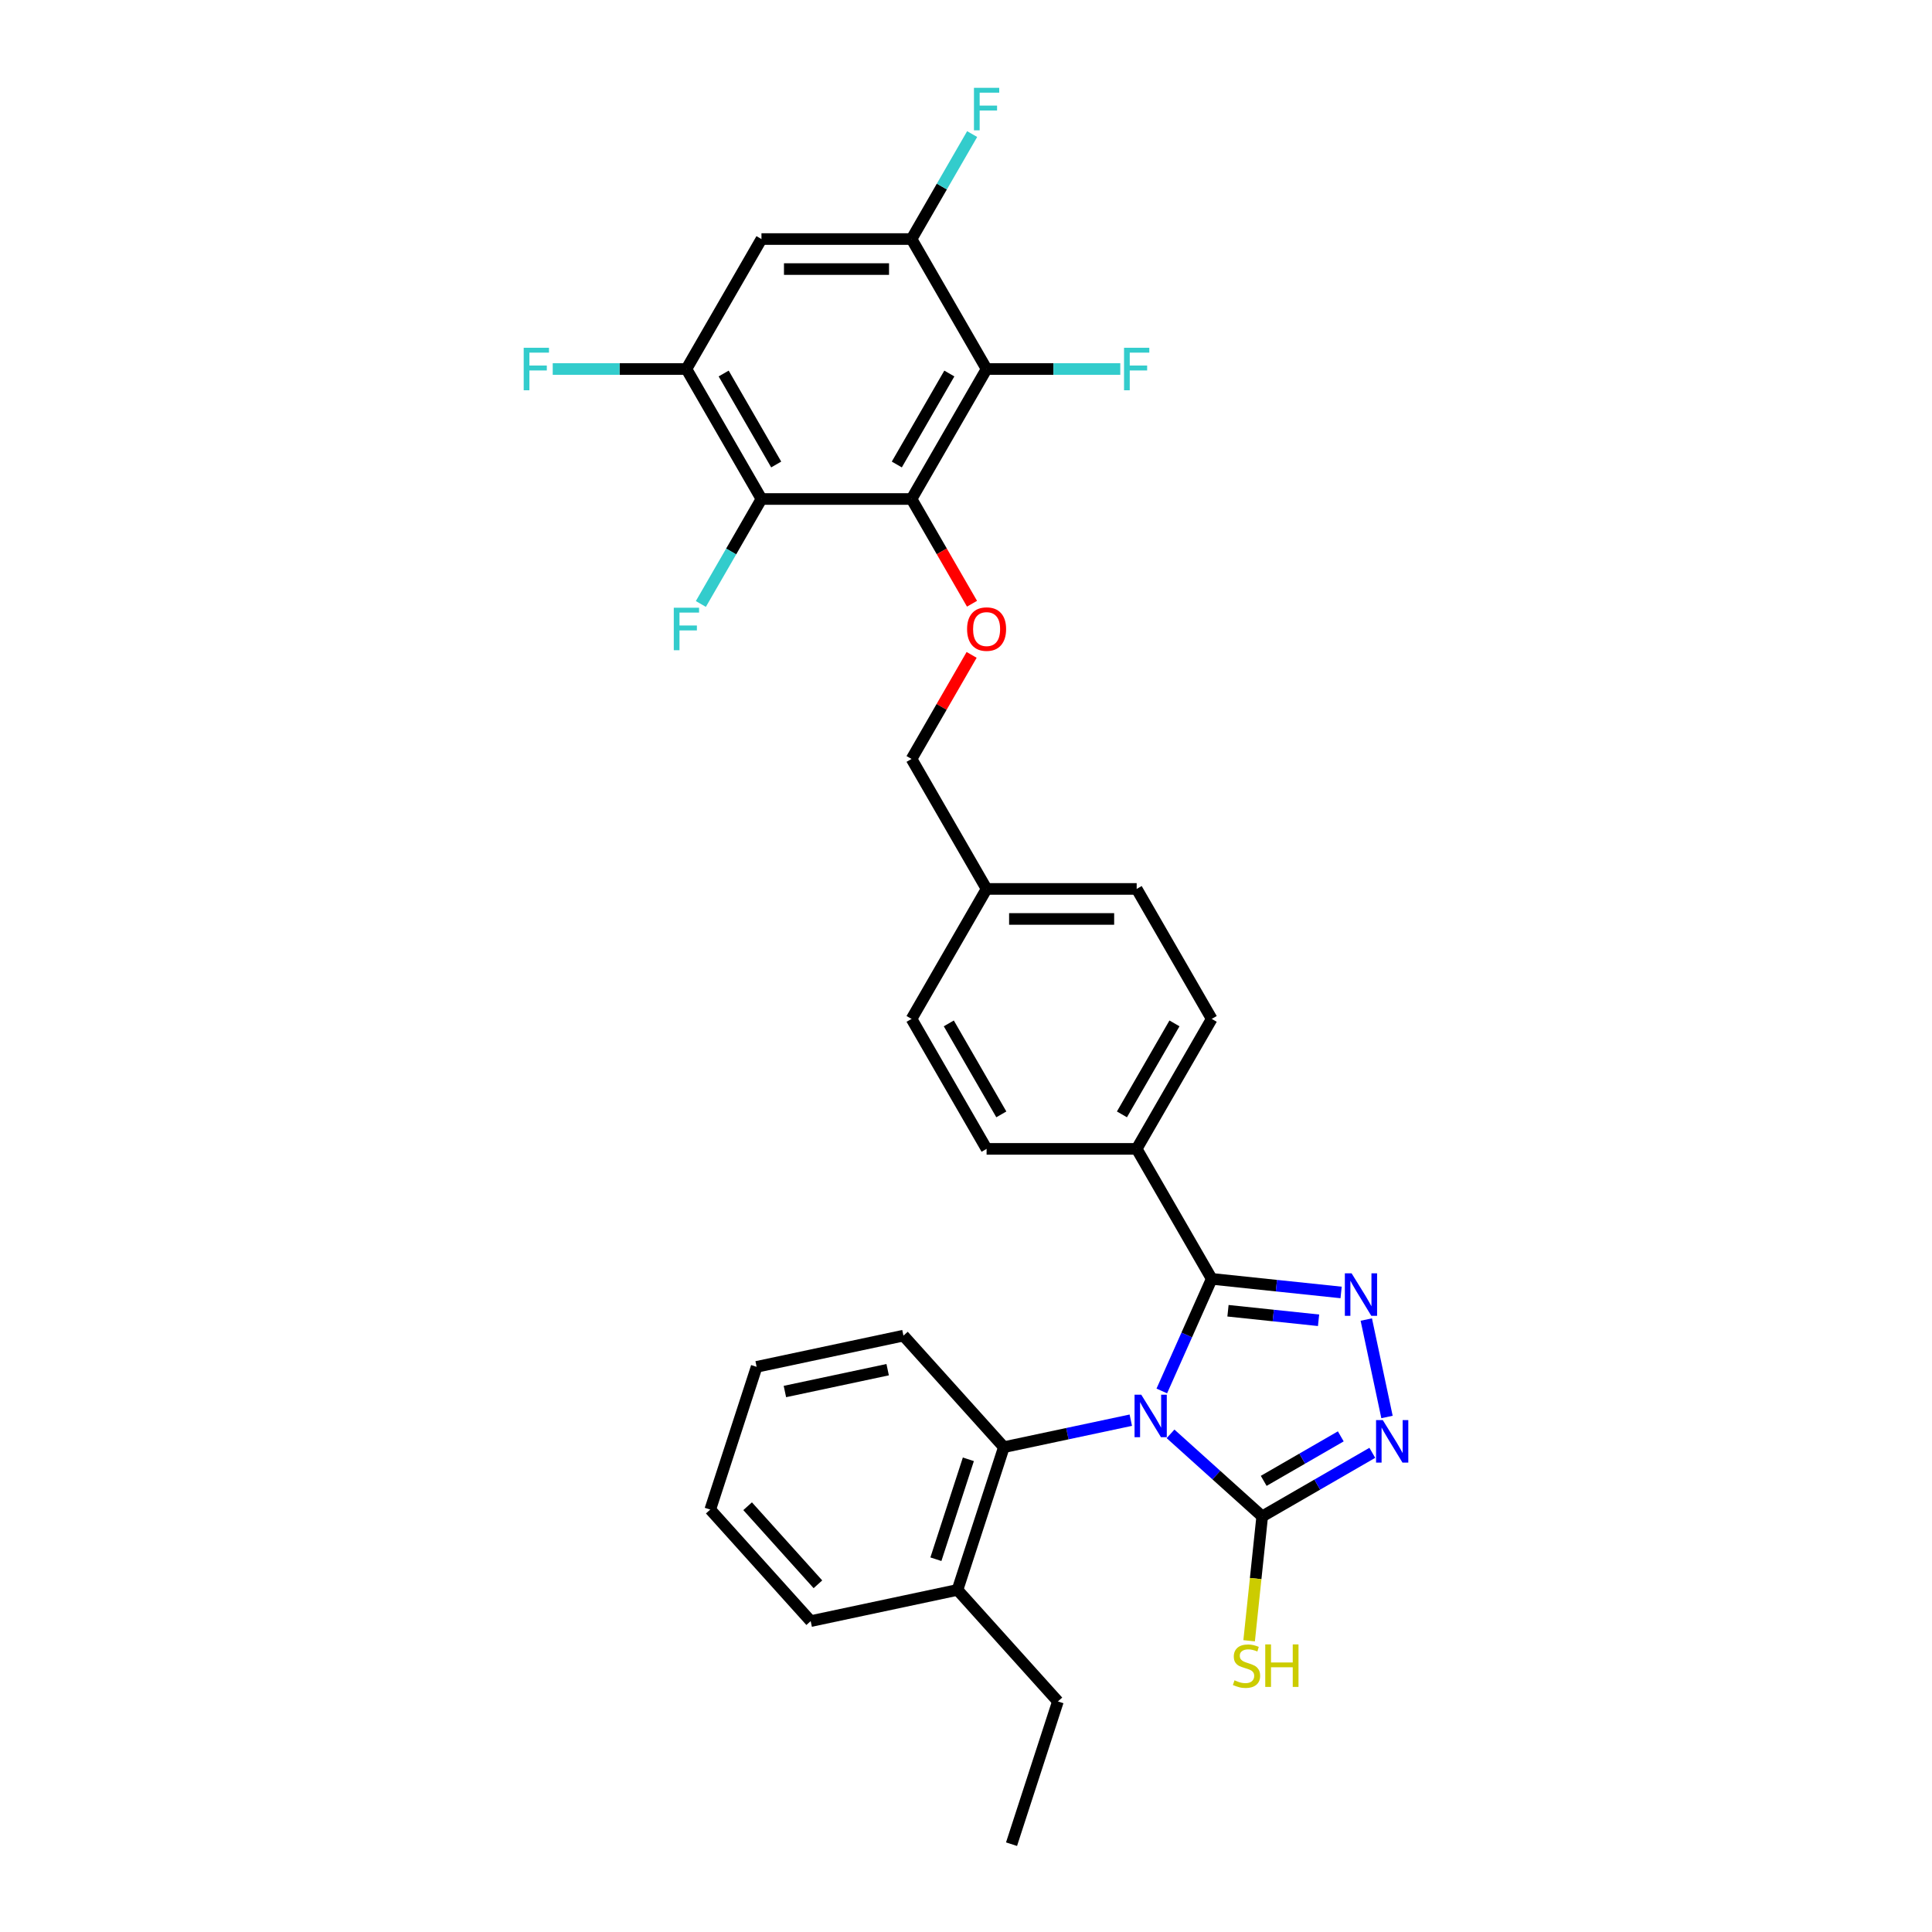 <?xml version='1.0' encoding='iso-8859-1'?>
<svg version='1.1' baseProfile='full'
              xmlns='http://www.w3.org/2000/svg'
                      xmlns:rdkit='http://www.rdkit.org/xml'
                      xmlns:xlink='http://www.w3.org/1999/xlink'
                  xml:space='preserve'
width='1000px' height='1000px' viewBox='0 0 1000 1000'>
<!-- END OF HEADER -->
<rect style='opacity:1.0;fill:#FFFFFF;stroke:none' width='1000' height='1000' x='0' y='0'> </rect>
<path class='bond-0' d='M 601.347,719.96 L 614.264,690.948' style='fill:none;fill-rule:evenodd;stroke:#0000FF;stroke-width:6px;stroke-linecap:butt;stroke-linejoin:miter;stroke-opacity:1' />
<path class='bond-0' d='M 614.264,690.948 L 627.182,661.935' style='fill:none;fill-rule:evenodd;stroke:#000000;stroke-width:6px;stroke-linecap:butt;stroke-linejoin:miter;stroke-opacity:1' />
<path class='bond-2' d='M 605.87,742.163 L 629.593,763.523' style='fill:none;fill-rule:evenodd;stroke:#0000FF;stroke-width:6px;stroke-linecap:butt;stroke-linejoin:miter;stroke-opacity:1' />
<path class='bond-2' d='M 629.593,763.523 L 653.315,784.882' style='fill:none;fill-rule:evenodd;stroke:#000000;stroke-width:6px;stroke-linecap:butt;stroke-linejoin:miter;stroke-opacity:1' />
<path class='bond-7' d='M 585.3,735.088 L 552.45,742.071' style='fill:none;fill-rule:evenodd;stroke:#0000FF;stroke-width:6px;stroke-linecap:butt;stroke-linejoin:miter;stroke-opacity:1' />
<path class='bond-7' d='M 552.45,742.071 L 519.599,749.053' style='fill:none;fill-rule:evenodd;stroke:#000000;stroke-width:6px;stroke-linecap:butt;stroke-linejoin:miter;stroke-opacity:1' />
<path class='bond-1' d='M 627.182,661.935 L 660.668,665.455' style='fill:none;fill-rule:evenodd;stroke:#000000;stroke-width:6px;stroke-linecap:butt;stroke-linejoin:miter;stroke-opacity:1' />
<path class='bond-1' d='M 660.668,665.455 L 694.154,668.974' style='fill:none;fill-rule:evenodd;stroke:#0000FF;stroke-width:6px;stroke-linecap:butt;stroke-linejoin:miter;stroke-opacity:1' />
<path class='bond-1' d='M 635.603,678.442 L 659.044,680.906' style='fill:none;fill-rule:evenodd;stroke:#000000;stroke-width:6px;stroke-linecap:butt;stroke-linejoin:miter;stroke-opacity:1' />
<path class='bond-1' d='M 659.044,680.906 L 682.484,683.37' style='fill:none;fill-rule:evenodd;stroke:#0000FF;stroke-width:6px;stroke-linecap:butt;stroke-linejoin:miter;stroke-opacity:1' />
<path class='bond-12' d='M 627.182,661.935 L 588.34,594.659' style='fill:none;fill-rule:evenodd;stroke:#000000;stroke-width:6px;stroke-linecap:butt;stroke-linejoin:miter;stroke-opacity:1' />
<path class='bond-31' d='M 707.19,682.997 L 717.91,733.43' style='fill:none;fill-rule:evenodd;stroke:#0000FF;stroke-width:6px;stroke-linecap:butt;stroke-linejoin:miter;stroke-opacity:1' />
<path class='bond-3' d='M 653.315,784.882 L 681.81,768.431' style='fill:none;fill-rule:evenodd;stroke:#000000;stroke-width:6px;stroke-linecap:butt;stroke-linejoin:miter;stroke-opacity:1' />
<path class='bond-3' d='M 681.81,768.431 L 710.305,751.979' style='fill:none;fill-rule:evenodd;stroke:#0000FF;stroke-width:6px;stroke-linecap:butt;stroke-linejoin:miter;stroke-opacity:1' />
<path class='bond-3' d='M 654.095,766.492 L 674.042,754.976' style='fill:none;fill-rule:evenodd;stroke:#000000;stroke-width:6px;stroke-linecap:butt;stroke-linejoin:miter;stroke-opacity:1' />
<path class='bond-3' d='M 674.042,754.976 L 693.988,743.459' style='fill:none;fill-rule:evenodd;stroke:#0000FF;stroke-width:6px;stroke-linecap:butt;stroke-linejoin:miter;stroke-opacity:1' />
<path class='bond-13' d='M 653.315,784.882 L 649.932,817.071' style='fill:none;fill-rule:evenodd;stroke:#000000;stroke-width:6px;stroke-linecap:butt;stroke-linejoin:miter;stroke-opacity:1' />
<path class='bond-13' d='M 649.932,817.071 L 646.548,849.26' style='fill:none;fill-rule:evenodd;stroke:#CCCC00;stroke-width:6px;stroke-linecap:butt;stroke-linejoin:miter;stroke-opacity:1' />
<path class='bond-4' d='M 471.815,258.281 L 487.464,285.386' style='fill:none;fill-rule:evenodd;stroke:#000000;stroke-width:6px;stroke-linecap:butt;stroke-linejoin:miter;stroke-opacity:1' />
<path class='bond-4' d='M 487.464,285.386 L 503.113,312.491' style='fill:none;fill-rule:evenodd;stroke:#FF0000;stroke-width:6px;stroke-linecap:butt;stroke-linejoin:miter;stroke-opacity:1' />
<path class='bond-5' d='M 471.815,258.281 L 510.657,191.006' style='fill:none;fill-rule:evenodd;stroke:#000000;stroke-width:6px;stroke-linecap:butt;stroke-linejoin:miter;stroke-opacity:1' />
<path class='bond-5' d='M 464.186,240.422 L 491.375,193.329' style='fill:none;fill-rule:evenodd;stroke:#000000;stroke-width:6px;stroke-linecap:butt;stroke-linejoin:miter;stroke-opacity:1' />
<path class='bond-6' d='M 471.815,258.281 L 394.132,258.281' style='fill:none;fill-rule:evenodd;stroke:#000000;stroke-width:6px;stroke-linecap:butt;stroke-linejoin:miter;stroke-opacity:1' />
<path class='bond-8' d='M 510.657,191.006 L 471.815,123.73' style='fill:none;fill-rule:evenodd;stroke:#000000;stroke-width:6px;stroke-linecap:butt;stroke-linejoin:miter;stroke-opacity:1' />
<path class='bond-16' d='M 510.657,191.006 L 545.257,191.006' style='fill:none;fill-rule:evenodd;stroke:#000000;stroke-width:6px;stroke-linecap:butt;stroke-linejoin:miter;stroke-opacity:1' />
<path class='bond-16' d='M 545.257,191.006 L 579.857,191.006' style='fill:none;fill-rule:evenodd;stroke:#33CCCC;stroke-width:6px;stroke-linecap:butt;stroke-linejoin:miter;stroke-opacity:1' />
<path class='bond-9' d='M 394.132,258.281 L 355.29,191.006' style='fill:none;fill-rule:evenodd;stroke:#000000;stroke-width:6px;stroke-linecap:butt;stroke-linejoin:miter;stroke-opacity:1' />
<path class='bond-9' d='M 401.761,240.422 L 374.572,193.329' style='fill:none;fill-rule:evenodd;stroke:#000000;stroke-width:6px;stroke-linecap:butt;stroke-linejoin:miter;stroke-opacity:1' />
<path class='bond-15' d='M 394.132,258.281 L 378.447,285.448' style='fill:none;fill-rule:evenodd;stroke:#000000;stroke-width:6px;stroke-linecap:butt;stroke-linejoin:miter;stroke-opacity:1' />
<path class='bond-15' d='M 378.447,285.448 L 362.763,312.615' style='fill:none;fill-rule:evenodd;stroke:#33CCCC;stroke-width:6px;stroke-linecap:butt;stroke-linejoin:miter;stroke-opacity:1' />
<path class='bond-14' d='M 519.599,749.053 L 495.594,822.934' style='fill:none;fill-rule:evenodd;stroke:#000000;stroke-width:6px;stroke-linecap:butt;stroke-linejoin:miter;stroke-opacity:1' />
<path class='bond-14' d='M 501.222,755.334 L 484.419,807.051' style='fill:none;fill-rule:evenodd;stroke:#000000;stroke-width:6px;stroke-linecap:butt;stroke-linejoin:miter;stroke-opacity:1' />
<path class='bond-25' d='M 519.599,749.053 L 467.619,691.324' style='fill:none;fill-rule:evenodd;stroke:#000000;stroke-width:6px;stroke-linecap:butt;stroke-linejoin:miter;stroke-opacity:1' />
<path class='bond-19' d='M 471.815,123.73 L 487.5,96.563' style='fill:none;fill-rule:evenodd;stroke:#000000;stroke-width:6px;stroke-linecap:butt;stroke-linejoin:miter;stroke-opacity:1' />
<path class='bond-19' d='M 487.5,96.563 L 503.185,69.397' style='fill:none;fill-rule:evenodd;stroke:#33CCCC;stroke-width:6px;stroke-linecap:butt;stroke-linejoin:miter;stroke-opacity:1' />
<path class='bond-34' d='M 471.815,123.73 L 394.132,123.73' style='fill:none;fill-rule:evenodd;stroke:#000000;stroke-width:6px;stroke-linecap:butt;stroke-linejoin:miter;stroke-opacity:1' />
<path class='bond-34' d='M 460.163,139.267 L 405.785,139.267' style='fill:none;fill-rule:evenodd;stroke:#000000;stroke-width:6px;stroke-linecap:butt;stroke-linejoin:miter;stroke-opacity:1' />
<path class='bond-10' d='M 355.29,191.006 L 394.132,123.73' style='fill:none;fill-rule:evenodd;stroke:#000000;stroke-width:6px;stroke-linecap:butt;stroke-linejoin:miter;stroke-opacity:1' />
<path class='bond-20' d='M 355.29,191.006 L 320.69,191.006' style='fill:none;fill-rule:evenodd;stroke:#000000;stroke-width:6px;stroke-linecap:butt;stroke-linejoin:miter;stroke-opacity:1' />
<path class='bond-20' d='M 320.69,191.006 L 286.09,191.006' style='fill:none;fill-rule:evenodd;stroke:#33CCCC;stroke-width:6px;stroke-linecap:butt;stroke-linejoin:miter;stroke-opacity:1' />
<path class='bond-11' d='M 502.916,338.965 L 487.365,365.899' style='fill:none;fill-rule:evenodd;stroke:#FF0000;stroke-width:6px;stroke-linecap:butt;stroke-linejoin:miter;stroke-opacity:1' />
<path class='bond-11' d='M 487.365,365.899 L 471.815,392.833' style='fill:none;fill-rule:evenodd;stroke:#000000;stroke-width:6px;stroke-linecap:butt;stroke-linejoin:miter;stroke-opacity:1' />
<path class='bond-17' d='M 588.34,594.659 L 627.182,527.384' style='fill:none;fill-rule:evenodd;stroke:#000000;stroke-width:6px;stroke-linecap:butt;stroke-linejoin:miter;stroke-opacity:1' />
<path class='bond-17' d='M 580.711,576.8 L 607.9,529.707' style='fill:none;fill-rule:evenodd;stroke:#000000;stroke-width:6px;stroke-linecap:butt;stroke-linejoin:miter;stroke-opacity:1' />
<path class='bond-18' d='M 588.34,594.659 L 510.657,594.659' style='fill:none;fill-rule:evenodd;stroke:#000000;stroke-width:6px;stroke-linecap:butt;stroke-linejoin:miter;stroke-opacity:1' />
<path class='bond-26' d='M 495.594,822.934 L 547.574,880.664' style='fill:none;fill-rule:evenodd;stroke:#000000;stroke-width:6px;stroke-linecap:butt;stroke-linejoin:miter;stroke-opacity:1' />
<path class='bond-27' d='M 495.594,822.934 L 419.608,839.086' style='fill:none;fill-rule:evenodd;stroke:#000000;stroke-width:6px;stroke-linecap:butt;stroke-linejoin:miter;stroke-opacity:1' />
<path class='bond-24' d='M 627.182,527.384 L 588.34,460.108' style='fill:none;fill-rule:evenodd;stroke:#000000;stroke-width:6px;stroke-linecap:butt;stroke-linejoin:miter;stroke-opacity:1' />
<path class='bond-23' d='M 510.657,594.659 L 471.815,527.384' style='fill:none;fill-rule:evenodd;stroke:#000000;stroke-width:6px;stroke-linecap:butt;stroke-linejoin:miter;stroke-opacity:1' />
<path class='bond-23' d='M 518.286,576.8 L 491.097,529.707' style='fill:none;fill-rule:evenodd;stroke:#000000;stroke-width:6px;stroke-linecap:butt;stroke-linejoin:miter;stroke-opacity:1' />
<path class='bond-21' d='M 471.815,392.833 L 510.657,460.108' style='fill:none;fill-rule:evenodd;stroke:#000000;stroke-width:6px;stroke-linecap:butt;stroke-linejoin:miter;stroke-opacity:1' />
<path class='bond-22' d='M 510.657,460.108 L 471.815,527.384' style='fill:none;fill-rule:evenodd;stroke:#000000;stroke-width:6px;stroke-linecap:butt;stroke-linejoin:miter;stroke-opacity:1' />
<path class='bond-32' d='M 510.657,460.108 L 588.34,460.108' style='fill:none;fill-rule:evenodd;stroke:#000000;stroke-width:6px;stroke-linecap:butt;stroke-linejoin:miter;stroke-opacity:1' />
<path class='bond-32' d='M 522.309,475.645 L 576.688,475.645' style='fill:none;fill-rule:evenodd;stroke:#000000;stroke-width:6px;stroke-linecap:butt;stroke-linejoin:miter;stroke-opacity:1' />
<path class='bond-29' d='M 467.619,691.324 L 391.634,707.475' style='fill:none;fill-rule:evenodd;stroke:#000000;stroke-width:6px;stroke-linecap:butt;stroke-linejoin:miter;stroke-opacity:1' />
<path class='bond-29' d='M 459.452,708.943 L 406.262,720.249' style='fill:none;fill-rule:evenodd;stroke:#000000;stroke-width:6px;stroke-linecap:butt;stroke-linejoin:miter;stroke-opacity:1' />
<path class='bond-28' d='M 547.574,880.664 L 523.569,954.545' style='fill:none;fill-rule:evenodd;stroke:#000000;stroke-width:6px;stroke-linecap:butt;stroke-linejoin:miter;stroke-opacity:1' />
<path class='bond-33' d='M 419.608,839.086 L 367.628,781.356' style='fill:none;fill-rule:evenodd;stroke:#000000;stroke-width:6px;stroke-linecap:butt;stroke-linejoin:miter;stroke-opacity:1' />
<path class='bond-33' d='M 423.357,820.03 L 386.971,779.619' style='fill:none;fill-rule:evenodd;stroke:#000000;stroke-width:6px;stroke-linecap:butt;stroke-linejoin:miter;stroke-opacity:1' />
<path class='bond-30' d='M 391.634,707.475 L 367.628,781.356' style='fill:none;fill-rule:evenodd;stroke:#000000;stroke-width:6px;stroke-linecap:butt;stroke-linejoin:miter;stroke-opacity:1' />
<path  class='atom-0' d='M 590.722 721.902
L 597.931 733.555
Q 598.646 734.704, 599.795 736.786
Q 600.945 738.868, 601.007 738.993
L 601.007 721.902
L 603.928 721.902
L 603.928 743.902
L 600.914 743.902
L 593.177 731.162
Q 592.276 729.671, 591.312 727.961
Q 590.38 726.252, 590.101 725.724
L 590.101 743.902
L 587.242 743.902
L 587.242 721.902
L 590.722 721.902
' fill='#0000FF'/>
<path  class='atom-2' d='M 699.576 659.055
L 706.785 670.708
Q 707.5 671.857, 708.65 673.939
Q 709.799 676.021, 709.862 676.145
L 709.862 659.055
L 712.782 659.055
L 712.782 681.055
L 709.768 681.055
L 702.031 668.315
Q 701.13 666.824, 700.167 665.114
Q 699.234 663.405, 698.955 662.877
L 698.955 681.055
L 696.096 681.055
L 696.096 659.055
L 699.576 659.055
' fill='#0000FF'/>
<path  class='atom-4' d='M 715.728 735.041
L 722.937 746.693
Q 723.651 747.843, 724.801 749.925
Q 725.951 752.007, 726.013 752.131
L 726.013 735.041
L 728.934 735.041
L 728.934 757.041
L 725.92 757.041
L 718.182 744.301
Q 717.281 742.809, 716.318 741.1
Q 715.386 739.391, 715.106 738.863
L 715.106 757.041
L 712.247 757.041
L 712.247 735.041
L 715.728 735.041
' fill='#0000FF'/>
<path  class='atom-12' d='M 500.558 325.619
Q 500.558 320.337, 503.168 317.385
Q 505.778 314.433, 510.657 314.433
Q 515.535 314.433, 518.145 317.385
Q 520.756 320.337, 520.756 325.619
Q 520.756 330.964, 518.114 334.009
Q 515.473 337.023, 510.657 337.023
Q 505.809 337.023, 503.168 334.009
Q 500.558 330.995, 500.558 325.619
M 510.657 334.537
Q 514.013 334.537, 515.815 332.3
Q 517.648 330.031, 517.648 325.619
Q 517.648 321.3, 515.815 319.125
Q 514.013 316.919, 510.657 316.919
Q 507.301 316.919, 505.468 319.094
Q 503.665 321.269, 503.665 325.619
Q 503.665 330.063, 505.468 332.3
Q 507.301 334.537, 510.657 334.537
' fill='#FF0000'/>
<path  class='atom-14' d='M 638.98 869.722
Q 639.229 869.815, 640.254 870.25
Q 641.28 870.685, 642.398 870.965
Q 643.548 871.213, 644.667 871.213
Q 646.748 871.213, 647.96 870.219
Q 649.172 869.194, 649.172 867.422
Q 649.172 866.211, 648.551 865.465
Q 647.96 864.719, 647.028 864.315
Q 646.096 863.911, 644.542 863.445
Q 642.585 862.855, 641.404 862.295
Q 640.254 861.736, 639.415 860.555
Q 638.607 859.374, 638.607 857.386
Q 638.607 854.62, 640.472 852.911
Q 642.367 851.202, 646.096 851.202
Q 648.644 851.202, 651.534 852.414
L 650.819 854.807
Q 648.178 853.719, 646.189 853.719
Q 644.045 853.719, 642.864 854.62
Q 641.683 855.49, 641.715 857.013
Q 641.715 858.194, 642.305 858.908
Q 642.926 859.623, 643.796 860.027
Q 644.698 860.431, 646.189 860.897
Q 648.178 861.519, 649.359 862.14
Q 650.539 862.761, 651.378 864.035
Q 652.248 865.278, 652.248 867.422
Q 652.248 870.468, 650.198 872.115
Q 648.178 873.73, 644.791 873.73
Q 642.833 873.73, 641.342 873.295
Q 639.881 872.891, 638.141 872.177
L 638.98 869.722
' fill='#CCCC00'/>
<path  class='atom-14' d='M 654.89 851.14
L 657.873 851.14
L 657.873 860.493
L 669.121 860.493
L 669.121 851.14
L 672.104 851.14
L 672.104 873.14
L 669.121 873.14
L 669.121 862.979
L 657.873 862.979
L 657.873 873.14
L 654.89 873.14
L 654.89 851.14
' fill='#CCCC00'/>
<path  class='atom-16' d='M 348.75 314.557
L 361.831 314.557
L 361.831 317.074
L 351.701 317.074
L 351.701 323.755
L 360.713 323.755
L 360.713 326.303
L 351.701 326.303
L 351.701 336.557
L 348.75 336.557
L 348.75 314.557
' fill='#33CCCC'/>
<path  class='atom-17' d='M 581.799 180.006
L 594.881 180.006
L 594.881 182.523
L 584.751 182.523
L 584.751 189.203
L 593.762 189.203
L 593.762 191.751
L 584.751 191.751
L 584.751 202.006
L 581.799 202.006
L 581.799 180.006
' fill='#33CCCC'/>
<path  class='atom-20' d='M 504.116 45.455
L 517.198 45.455
L 517.198 47.971
L 507.068 47.971
L 507.068 54.652
L 516.079 54.652
L 516.079 57.2
L 507.068 57.2
L 507.068 67.454
L 504.116 67.454
L 504.116 45.455
' fill='#33CCCC'/>
<path  class='atom-21' d='M 271.066 180.006
L 284.148 180.006
L 284.148 182.523
L 274.018 182.523
L 274.018 189.203
L 283.03 189.203
L 283.03 191.751
L 274.018 191.751
L 274.018 202.006
L 271.066 202.006
L 271.066 180.006
' fill='#33CCCC'/>
</svg>
